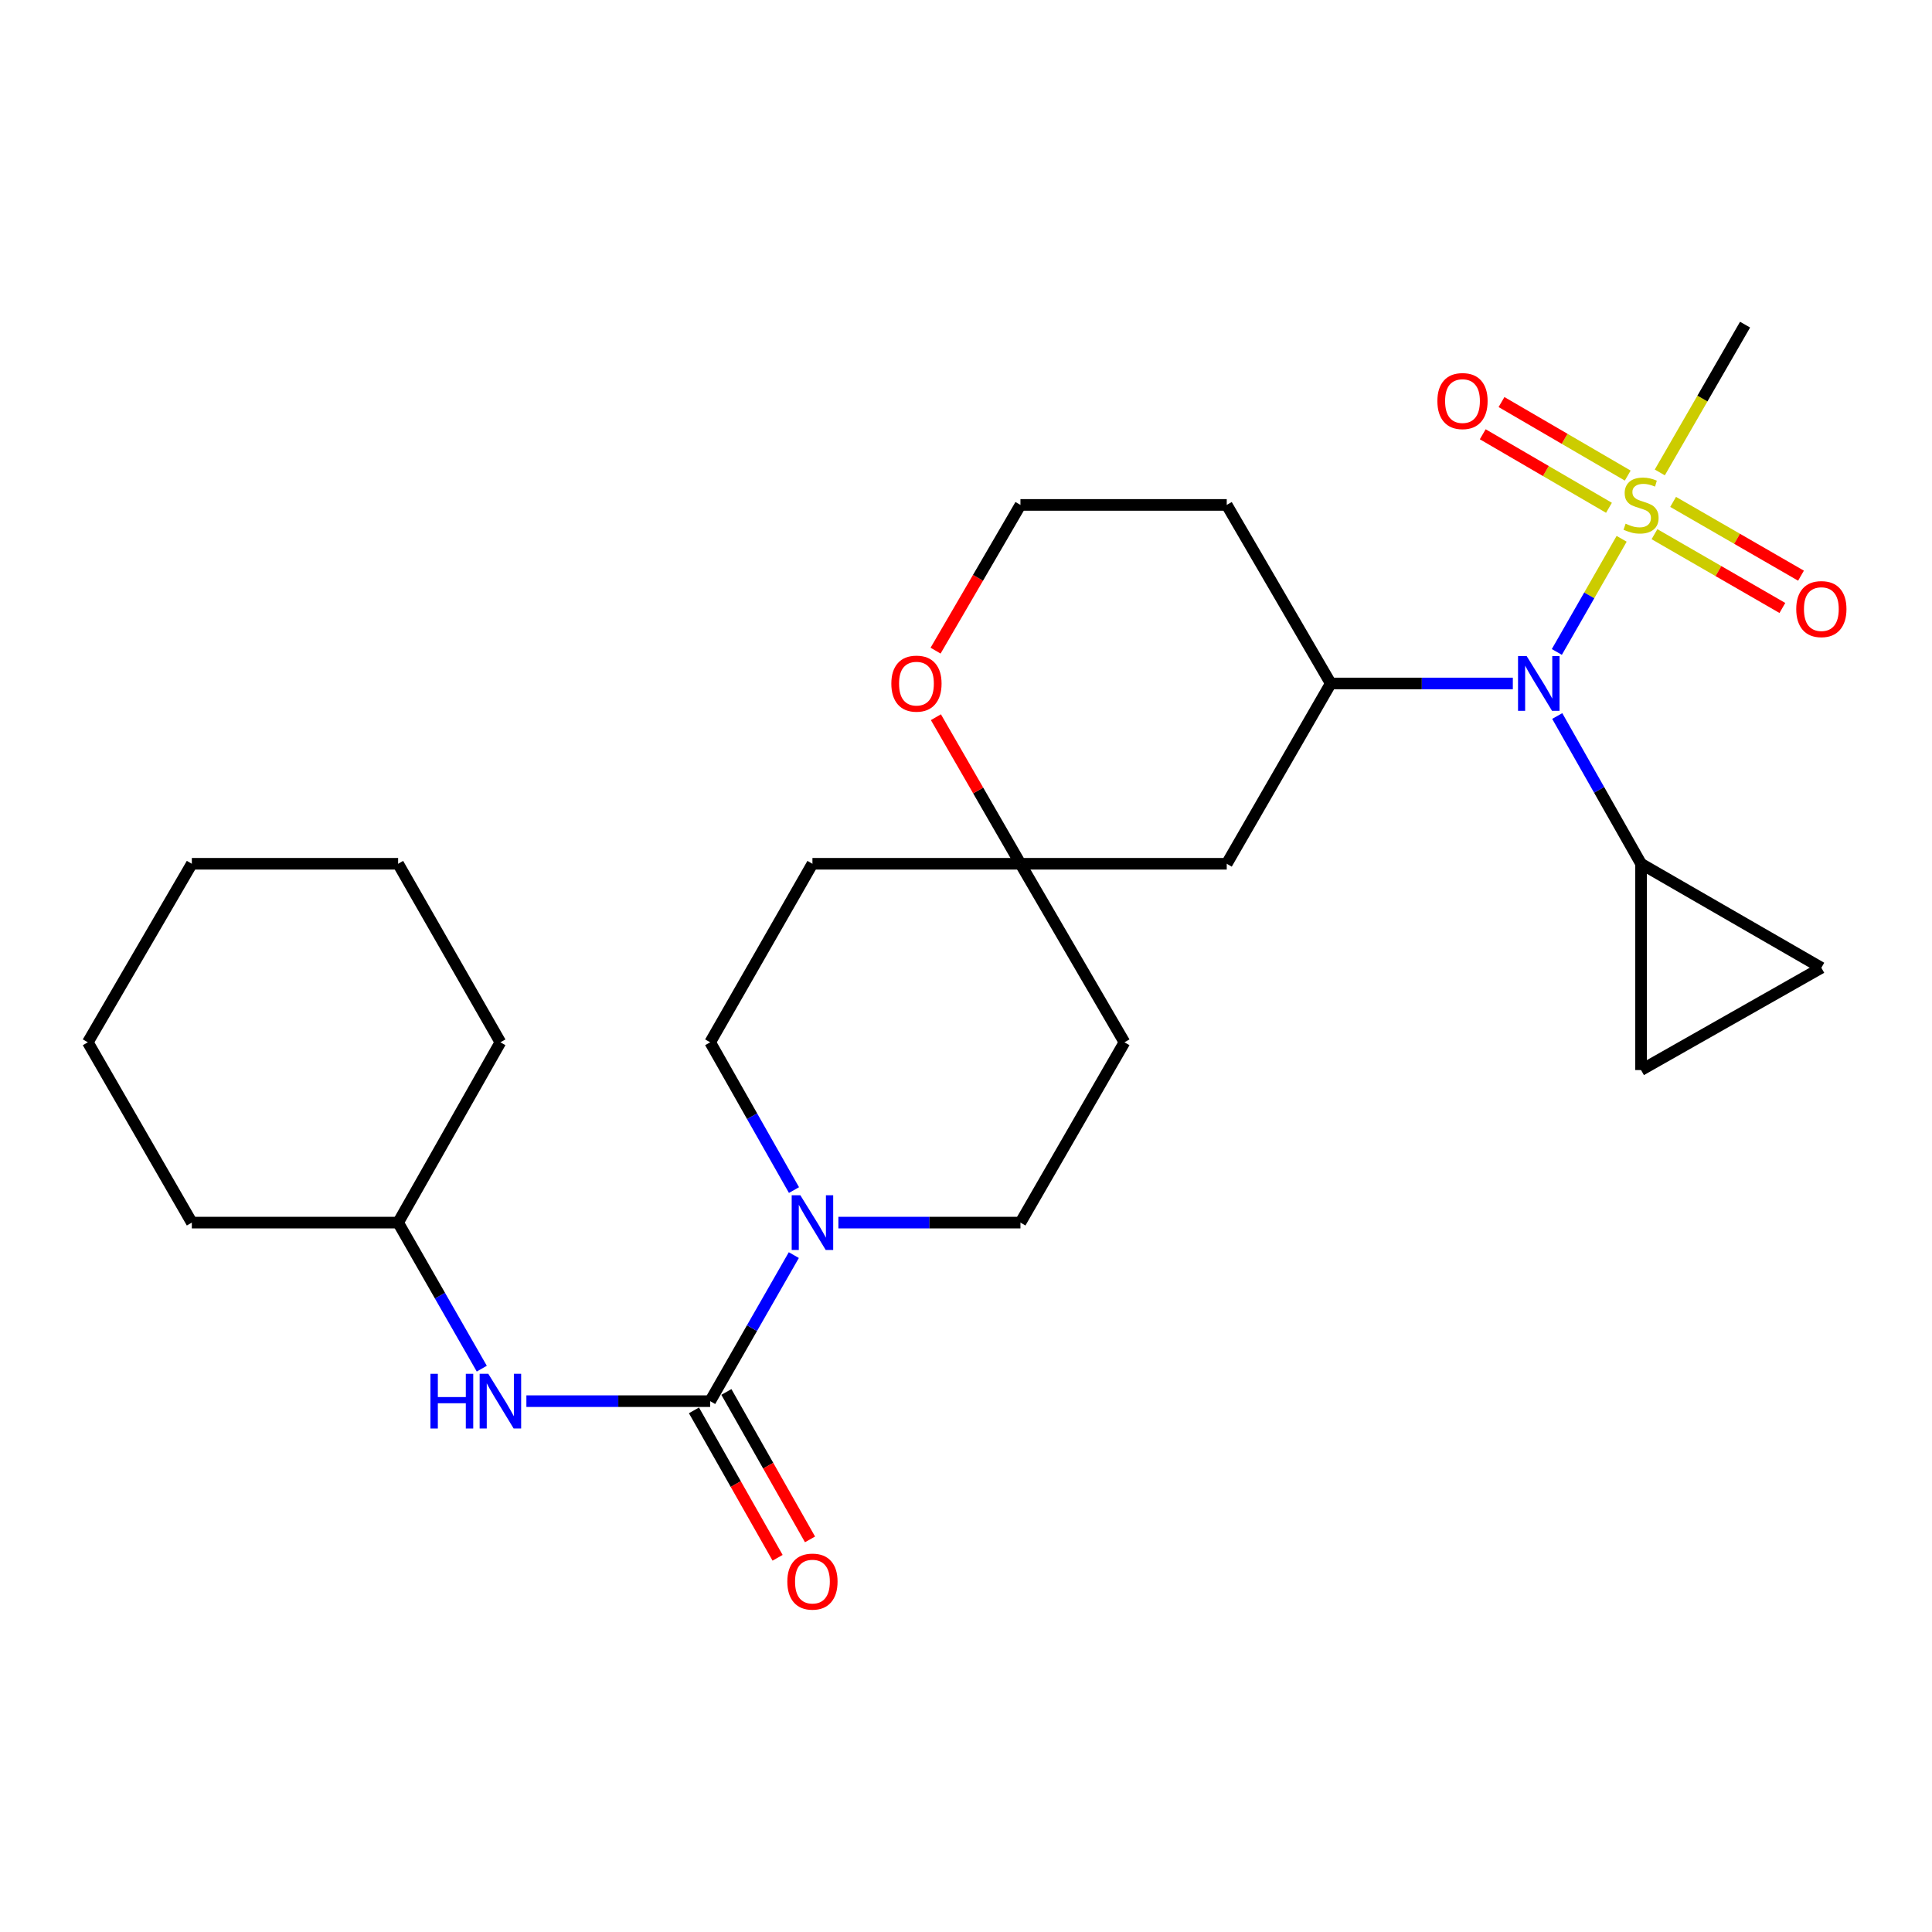 <?xml version='1.0' encoding='iso-8859-1'?>
<svg version='1.1' baseProfile='full'
              xmlns='http://www.w3.org/2000/svg'
                      xmlns:rdkit='http://www.rdkit.org/xml'
                      xmlns:xlink='http://www.w3.org/1999/xlink'
                  xml:space='preserve'
width='1000px' height='1000px' viewBox='0 0 1000 1000'>
<!-- END OF HEADER -->
<rect style='opacity:1.0;fill:#FFFFFF;stroke:none' width='1000' height='1000' x='0' y='0'> </rect>
<path class='bond-0' d='M 839.36,278.888 L 822.589,308.169' style='fill:none;fill-rule:evenodd;stroke:#CCCC00;stroke-width:6px;stroke-linecap:butt;stroke-linejoin:miter;stroke-opacity:1' />
<path class='bond-0' d='M 822.589,308.169 L 805.817,337.449' style='fill:none;fill-rule:evenodd;stroke:#0000FF;stroke-width:6px;stroke-linecap:butt;stroke-linejoin:miter;stroke-opacity:1' />
<path class='bond-1' d='M 856.36,276.495 L 889.457,295.589' style='fill:none;fill-rule:evenodd;stroke:#CCCC00;stroke-width:6px;stroke-linecap:butt;stroke-linejoin:miter;stroke-opacity:1' />
<path class='bond-1' d='M 889.457,295.589 L 922.554,314.683' style='fill:none;fill-rule:evenodd;stroke:#FF0000;stroke-width:6px;stroke-linecap:butt;stroke-linejoin:miter;stroke-opacity:1' />
<path class='bond-1' d='M 866.003,259.781 L 899.1,278.875' style='fill:none;fill-rule:evenodd;stroke:#CCCC00;stroke-width:6px;stroke-linecap:butt;stroke-linejoin:miter;stroke-opacity:1' />
<path class='bond-1' d='M 899.1,278.875 L 932.197,297.969' style='fill:none;fill-rule:evenodd;stroke:#FF0000;stroke-width:6px;stroke-linecap:butt;stroke-linejoin:miter;stroke-opacity:1' />
<path class='bond-2' d='M 842.511,246.162 L 809.845,227.133' style='fill:none;fill-rule:evenodd;stroke:#CCCC00;stroke-width:6px;stroke-linecap:butt;stroke-linejoin:miter;stroke-opacity:1' />
<path class='bond-2' d='M 809.845,227.133 L 777.178,208.104' style='fill:none;fill-rule:evenodd;stroke:#FF0000;stroke-width:6px;stroke-linecap:butt;stroke-linejoin:miter;stroke-opacity:1' />
<path class='bond-2' d='M 832.798,262.836 L 800.132,243.807' style='fill:none;fill-rule:evenodd;stroke:#CCCC00;stroke-width:6px;stroke-linecap:butt;stroke-linejoin:miter;stroke-opacity:1' />
<path class='bond-2' d='M 800.132,243.807 L 767.465,224.777' style='fill:none;fill-rule:evenodd;stroke:#FF0000;stroke-width:6px;stroke-linecap:butt;stroke-linejoin:miter;stroke-opacity:1' />
<path class='bond-3' d='M 859.109,244.533 L 881.178,206.284' style='fill:none;fill-rule:evenodd;stroke:#CCCC00;stroke-width:6px;stroke-linecap:butt;stroke-linejoin:miter;stroke-opacity:1' />
<path class='bond-3' d='M 881.178,206.284 L 903.246,168.036' style='fill:none;fill-rule:evenodd;stroke:#000000;stroke-width:6px;stroke-linecap:butt;stroke-linejoin:miter;stroke-opacity:1' />
<path class='bond-4' d='M 367.581,725.238 L 389.231,687.439' style='fill:none;fill-rule:evenodd;stroke:#000000;stroke-width:6px;stroke-linecap:butt;stroke-linejoin:miter;stroke-opacity:1' />
<path class='bond-4' d='M 389.231,687.439 L 410.882,649.641' style='fill:none;fill-rule:evenodd;stroke:#0000FF;stroke-width:6px;stroke-linecap:butt;stroke-linejoin:miter;stroke-opacity:1' />
<path class='bond-5' d='M 367.581,725.238 L 320.02,725.238' style='fill:none;fill-rule:evenodd;stroke:#000000;stroke-width:6px;stroke-linecap:butt;stroke-linejoin:miter;stroke-opacity:1' />
<path class='bond-5' d='M 320.02,725.238 L 272.459,725.238' style='fill:none;fill-rule:evenodd;stroke:#0000FF;stroke-width:6px;stroke-linecap:butt;stroke-linejoin:miter;stroke-opacity:1' />
<path class='bond-6' d='M 359.189,729.999 L 380.835,768.153' style='fill:none;fill-rule:evenodd;stroke:#000000;stroke-width:6px;stroke-linecap:butt;stroke-linejoin:miter;stroke-opacity:1' />
<path class='bond-6' d='M 380.835,768.153 L 402.48,806.307' style='fill:none;fill-rule:evenodd;stroke:#FF0000;stroke-width:6px;stroke-linecap:butt;stroke-linejoin:miter;stroke-opacity:1' />
<path class='bond-6' d='M 375.973,720.477 L 397.618,758.631' style='fill:none;fill-rule:evenodd;stroke:#000000;stroke-width:6px;stroke-linecap:butt;stroke-linejoin:miter;stroke-opacity:1' />
<path class='bond-6' d='M 397.618,758.631 L 419.264,796.786' style='fill:none;fill-rule:evenodd;stroke:#FF0000;stroke-width:6px;stroke-linecap:butt;stroke-linejoin:miter;stroke-opacity:1' />
<path class='bond-7' d='M 783.039,353.766 L 735.917,353.766' style='fill:none;fill-rule:evenodd;stroke:#0000FF;stroke-width:6px;stroke-linecap:butt;stroke-linejoin:miter;stroke-opacity:1' />
<path class='bond-7' d='M 735.917,353.766 L 688.796,353.766' style='fill:none;fill-rule:evenodd;stroke:#000000;stroke-width:6px;stroke-linecap:butt;stroke-linejoin:miter;stroke-opacity:1' />
<path class='bond-8' d='M 806.025,370.608 L 827.717,408.848' style='fill:none;fill-rule:evenodd;stroke:#0000FF;stroke-width:6px;stroke-linecap:butt;stroke-linejoin:miter;stroke-opacity:1' />
<path class='bond-8' d='M 827.717,408.848 L 849.408,447.087' style='fill:none;fill-rule:evenodd;stroke:#000000;stroke-width:6px;stroke-linecap:butt;stroke-linejoin:miter;stroke-opacity:1' />
<path class='bond-9' d='M 433.95,632.818 L 481.066,632.818' style='fill:none;fill-rule:evenodd;stroke:#0000FF;stroke-width:6px;stroke-linecap:butt;stroke-linejoin:miter;stroke-opacity:1' />
<path class='bond-9' d='M 481.066,632.818 L 528.183,632.818' style='fill:none;fill-rule:evenodd;stroke:#000000;stroke-width:6px;stroke-linecap:butt;stroke-linejoin:miter;stroke-opacity:1' />
<path class='bond-10' d='M 410.964,615.976 L 389.272,577.736' style='fill:none;fill-rule:evenodd;stroke:#0000FF;stroke-width:6px;stroke-linecap:butt;stroke-linejoin:miter;stroke-opacity:1' />
<path class='bond-10' d='M 389.272,577.736 L 367.581,539.497' style='fill:none;fill-rule:evenodd;stroke:#000000;stroke-width:6px;stroke-linecap:butt;stroke-linejoin:miter;stroke-opacity:1' />
<path class='bond-11' d='M 688.796,353.766 L 634.958,447.087' style='fill:none;fill-rule:evenodd;stroke:#000000;stroke-width:6px;stroke-linecap:butt;stroke-linejoin:miter;stroke-opacity:1' />
<path class='bond-12' d='M 688.796,353.766 L 634.958,261.346' style='fill:none;fill-rule:evenodd;stroke:#000000;stroke-width:6px;stroke-linecap:butt;stroke-linejoin:miter;stroke-opacity:1' />
<path class='bond-13' d='M 849.408,447.087 L 942.729,500.914' style='fill:none;fill-rule:evenodd;stroke:#000000;stroke-width:6px;stroke-linecap:butt;stroke-linejoin:miter;stroke-opacity:1' />
<path class='bond-14' d='M 849.408,447.087 L 849.408,553.862' style='fill:none;fill-rule:evenodd;stroke:#000000;stroke-width:6px;stroke-linecap:butt;stroke-linejoin:miter;stroke-opacity:1' />
<path class='bond-15' d='M 249.369,708.416 L 227.718,670.617' style='fill:none;fill-rule:evenodd;stroke:#0000FF;stroke-width:6px;stroke-linecap:butt;stroke-linejoin:miter;stroke-opacity:1' />
<path class='bond-15' d='M 227.718,670.617 L 206.067,632.818' style='fill:none;fill-rule:evenodd;stroke:#000000;stroke-width:6px;stroke-linecap:butt;stroke-linejoin:miter;stroke-opacity:1' />
<path class='bond-16' d='M 528.183,447.087 L 634.958,447.087' style='fill:none;fill-rule:evenodd;stroke:#000000;stroke-width:6px;stroke-linecap:butt;stroke-linejoin:miter;stroke-opacity:1' />
<path class='bond-17' d='M 528.183,447.087 L 420.518,447.087' style='fill:none;fill-rule:evenodd;stroke:#000000;stroke-width:6px;stroke-linecap:butt;stroke-linejoin:miter;stroke-opacity:1' />
<path class='bond-18' d='M 528.183,447.087 L 582.02,539.497' style='fill:none;fill-rule:evenodd;stroke:#000000;stroke-width:6px;stroke-linecap:butt;stroke-linejoin:miter;stroke-opacity:1' />
<path class='bond-19' d='M 528.183,447.087 L 506.303,409.153' style='fill:none;fill-rule:evenodd;stroke:#000000;stroke-width:6px;stroke-linecap:butt;stroke-linejoin:miter;stroke-opacity:1' />
<path class='bond-19' d='M 506.303,409.153 L 484.423,371.22' style='fill:none;fill-rule:evenodd;stroke:#FF0000;stroke-width:6px;stroke-linecap:butt;stroke-linejoin:miter;stroke-opacity:1' />
<path class='bond-20' d='M 942.729,500.914 L 849.408,553.862' style='fill:none;fill-rule:evenodd;stroke:#000000;stroke-width:6px;stroke-linecap:butt;stroke-linejoin:miter;stroke-opacity:1' />
<path class='bond-21' d='M 528.183,632.818 L 582.02,539.497' style='fill:none;fill-rule:evenodd;stroke:#000000;stroke-width:6px;stroke-linecap:butt;stroke-linejoin:miter;stroke-opacity:1' />
<path class='bond-22' d='M 367.581,539.497 L 420.518,447.087' style='fill:none;fill-rule:evenodd;stroke:#000000;stroke-width:6px;stroke-linecap:butt;stroke-linejoin:miter;stroke-opacity:1' />
<path class='bond-23' d='M 484.253,336.772 L 506.218,299.059' style='fill:none;fill-rule:evenodd;stroke:#FF0000;stroke-width:6px;stroke-linecap:butt;stroke-linejoin:miter;stroke-opacity:1' />
<path class='bond-23' d='M 506.218,299.059 L 528.183,261.346' style='fill:none;fill-rule:evenodd;stroke:#000000;stroke-width:6px;stroke-linecap:butt;stroke-linejoin:miter;stroke-opacity:1' />
<path class='bond-24' d='M 634.958,261.346 L 528.183,261.346' style='fill:none;fill-rule:evenodd;stroke:#000000;stroke-width:6px;stroke-linecap:butt;stroke-linejoin:miter;stroke-opacity:1' />
<path class='bond-25' d='M 206.067,632.818 L 99.292,632.818' style='fill:none;fill-rule:evenodd;stroke:#000000;stroke-width:6px;stroke-linecap:butt;stroke-linejoin:miter;stroke-opacity:1' />
<path class='bond-26' d='M 206.067,632.818 L 259.005,539.497' style='fill:none;fill-rule:evenodd;stroke:#000000;stroke-width:6px;stroke-linecap:butt;stroke-linejoin:miter;stroke-opacity:1' />
<path class='bond-27' d='M 99.292,632.818 L 45.455,539.497' style='fill:none;fill-rule:evenodd;stroke:#000000;stroke-width:6px;stroke-linecap:butt;stroke-linejoin:miter;stroke-opacity:1' />
<path class='bond-28' d='M 259.005,539.497 L 206.067,447.087' style='fill:none;fill-rule:evenodd;stroke:#000000;stroke-width:6px;stroke-linecap:butt;stroke-linejoin:miter;stroke-opacity:1' />
<path class='bond-29' d='M 45.455,539.497 L 99.292,447.087' style='fill:none;fill-rule:evenodd;stroke:#000000;stroke-width:6px;stroke-linecap:butt;stroke-linejoin:miter;stroke-opacity:1' />
<path class='bond-30' d='M 206.067,447.087 L 99.292,447.087' style='fill:none;fill-rule:evenodd;stroke:#000000;stroke-width:6px;stroke-linecap:butt;stroke-linejoin:miter;stroke-opacity:1' />
<path  class='atom-0' d='M 841.408 271.066
Q 841.728 271.186, 843.048 271.746
Q 844.368 272.306, 845.808 272.666
Q 847.288 272.986, 848.728 272.986
Q 851.408 272.986, 852.968 271.706
Q 854.528 270.386, 854.528 268.106
Q 854.528 266.546, 853.728 265.586
Q 852.968 264.626, 851.768 264.106
Q 850.568 263.586, 848.568 262.986
Q 846.048 262.226, 844.528 261.506
Q 843.048 260.786, 841.968 259.266
Q 840.928 257.746, 840.928 255.186
Q 840.928 251.626, 843.328 249.426
Q 845.768 247.226, 850.568 247.226
Q 853.848 247.226, 857.568 248.786
L 856.648 251.866
Q 853.248 250.466, 850.688 250.466
Q 847.928 250.466, 846.408 251.626
Q 844.888 252.746, 844.928 254.706
Q 844.928 256.226, 845.688 257.146
Q 846.488 258.066, 847.608 258.586
Q 848.768 259.106, 850.688 259.706
Q 853.248 260.506, 854.768 261.306
Q 856.288 262.106, 857.368 263.746
Q 858.488 265.346, 858.488 268.106
Q 858.488 272.026, 855.848 274.146
Q 853.248 276.226, 848.888 276.226
Q 846.368 276.226, 844.448 275.666
Q 842.568 275.146, 840.328 274.226
L 841.408 271.066
' fill='#CCCC00'/>
<path  class='atom-2' d='M 790.211 339.606
L 799.491 354.606
Q 800.411 356.086, 801.891 358.766
Q 803.371 361.446, 803.451 361.606
L 803.451 339.606
L 807.211 339.606
L 807.211 367.926
L 803.331 367.926
L 793.371 351.526
Q 792.211 349.606, 790.971 347.406
Q 789.771 345.206, 789.411 344.526
L 789.411 367.926
L 785.731 367.926
L 785.731 339.606
L 790.211 339.606
' fill='#0000FF'/>
<path  class='atom-3' d='M 414.258 618.658
L 423.538 633.658
Q 424.458 635.138, 425.938 637.818
Q 427.418 640.498, 427.498 640.658
L 427.498 618.658
L 431.258 618.658
L 431.258 646.978
L 427.378 646.978
L 417.418 630.578
Q 416.258 628.658, 415.018 626.458
Q 413.818 624.258, 413.458 623.578
L 413.458 646.978
L 409.778 646.978
L 409.778 618.658
L 414.258 618.658
' fill='#0000FF'/>
<path  class='atom-6' d='M 222.785 711.078
L 226.625 711.078
L 226.625 723.118
L 241.105 723.118
L 241.105 711.078
L 244.945 711.078
L 244.945 739.398
L 241.105 739.398
L 241.105 726.318
L 226.625 726.318
L 226.625 739.398
L 222.785 739.398
L 222.785 711.078
' fill='#0000FF'/>
<path  class='atom-6' d='M 252.745 711.078
L 262.025 726.078
Q 262.945 727.558, 264.425 730.238
Q 265.905 732.918, 265.985 733.078
L 265.985 711.078
L 269.745 711.078
L 269.745 739.398
L 265.865 739.398
L 255.905 722.998
Q 254.745 721.078, 253.505 718.878
Q 252.305 716.678, 251.945 715.998
L 251.945 739.398
L 248.265 739.398
L 248.265 711.078
L 252.745 711.078
' fill='#0000FF'/>
<path  class='atom-11' d='M 929.729 315.264
Q 929.729 308.464, 933.089 304.664
Q 936.449 300.864, 942.729 300.864
Q 949.009 300.864, 952.369 304.664
Q 955.729 308.464, 955.729 315.264
Q 955.729 322.144, 952.329 326.064
Q 948.929 329.944, 942.729 329.944
Q 936.489 329.944, 933.089 326.064
Q 929.729 322.184, 929.729 315.264
M 942.729 326.744
Q 947.049 326.744, 949.369 323.864
Q 951.729 320.944, 951.729 315.264
Q 951.729 309.704, 949.369 306.904
Q 947.049 304.064, 942.729 304.064
Q 938.409 304.064, 936.049 306.864
Q 933.729 309.664, 933.729 315.264
Q 933.729 320.984, 936.049 323.864
Q 938.409 326.744, 942.729 326.744
' fill='#FF0000'/>
<path  class='atom-12' d='M 743.988 207.588
Q 743.988 200.788, 747.348 196.988
Q 750.708 193.188, 756.988 193.188
Q 763.268 193.188, 766.628 196.988
Q 769.988 200.788, 769.988 207.588
Q 769.988 214.468, 766.588 218.388
Q 763.188 222.268, 756.988 222.268
Q 750.748 222.268, 747.348 218.388
Q 743.988 214.508, 743.988 207.588
M 756.988 219.068
Q 761.308 219.068, 763.628 216.188
Q 765.988 213.268, 765.988 207.588
Q 765.988 202.028, 763.628 199.228
Q 761.308 196.388, 756.988 196.388
Q 752.668 196.388, 750.308 199.188
Q 747.988 201.988, 747.988 207.588
Q 747.988 213.308, 750.308 216.188
Q 752.668 219.068, 756.988 219.068
' fill='#FF0000'/>
<path  class='atom-13' d='M 407.518 818.628
Q 407.518 811.828, 410.878 808.028
Q 414.238 804.228, 420.518 804.228
Q 426.798 804.228, 430.158 808.028
Q 433.518 811.828, 433.518 818.628
Q 433.518 825.508, 430.118 829.428
Q 426.718 833.308, 420.518 833.308
Q 414.278 833.308, 410.878 829.428
Q 407.518 825.548, 407.518 818.628
M 420.518 830.108
Q 424.838 830.108, 427.158 827.228
Q 429.518 824.308, 429.518 818.628
Q 429.518 813.068, 427.158 810.268
Q 424.838 807.428, 420.518 807.428
Q 416.198 807.428, 413.838 810.228
Q 411.518 813.028, 411.518 818.628
Q 411.518 824.348, 413.838 827.228
Q 416.198 830.108, 420.518 830.108
' fill='#FF0000'/>
<path  class='atom-16' d='M 461.356 353.846
Q 461.356 347.046, 464.716 343.246
Q 468.076 339.446, 474.356 339.446
Q 480.636 339.446, 483.996 343.246
Q 487.356 347.046, 487.356 353.846
Q 487.356 360.726, 483.956 364.646
Q 480.556 368.526, 474.356 368.526
Q 468.116 368.526, 464.716 364.646
Q 461.356 360.766, 461.356 353.846
M 474.356 365.326
Q 478.676 365.326, 480.996 362.446
Q 483.356 359.526, 483.356 353.846
Q 483.356 348.286, 480.996 345.486
Q 478.676 342.646, 474.356 342.646
Q 470.036 342.646, 467.676 345.446
Q 465.356 348.246, 465.356 353.846
Q 465.356 359.566, 467.676 362.446
Q 470.036 365.326, 474.356 365.326
' fill='#FF0000'/>
</svg>
